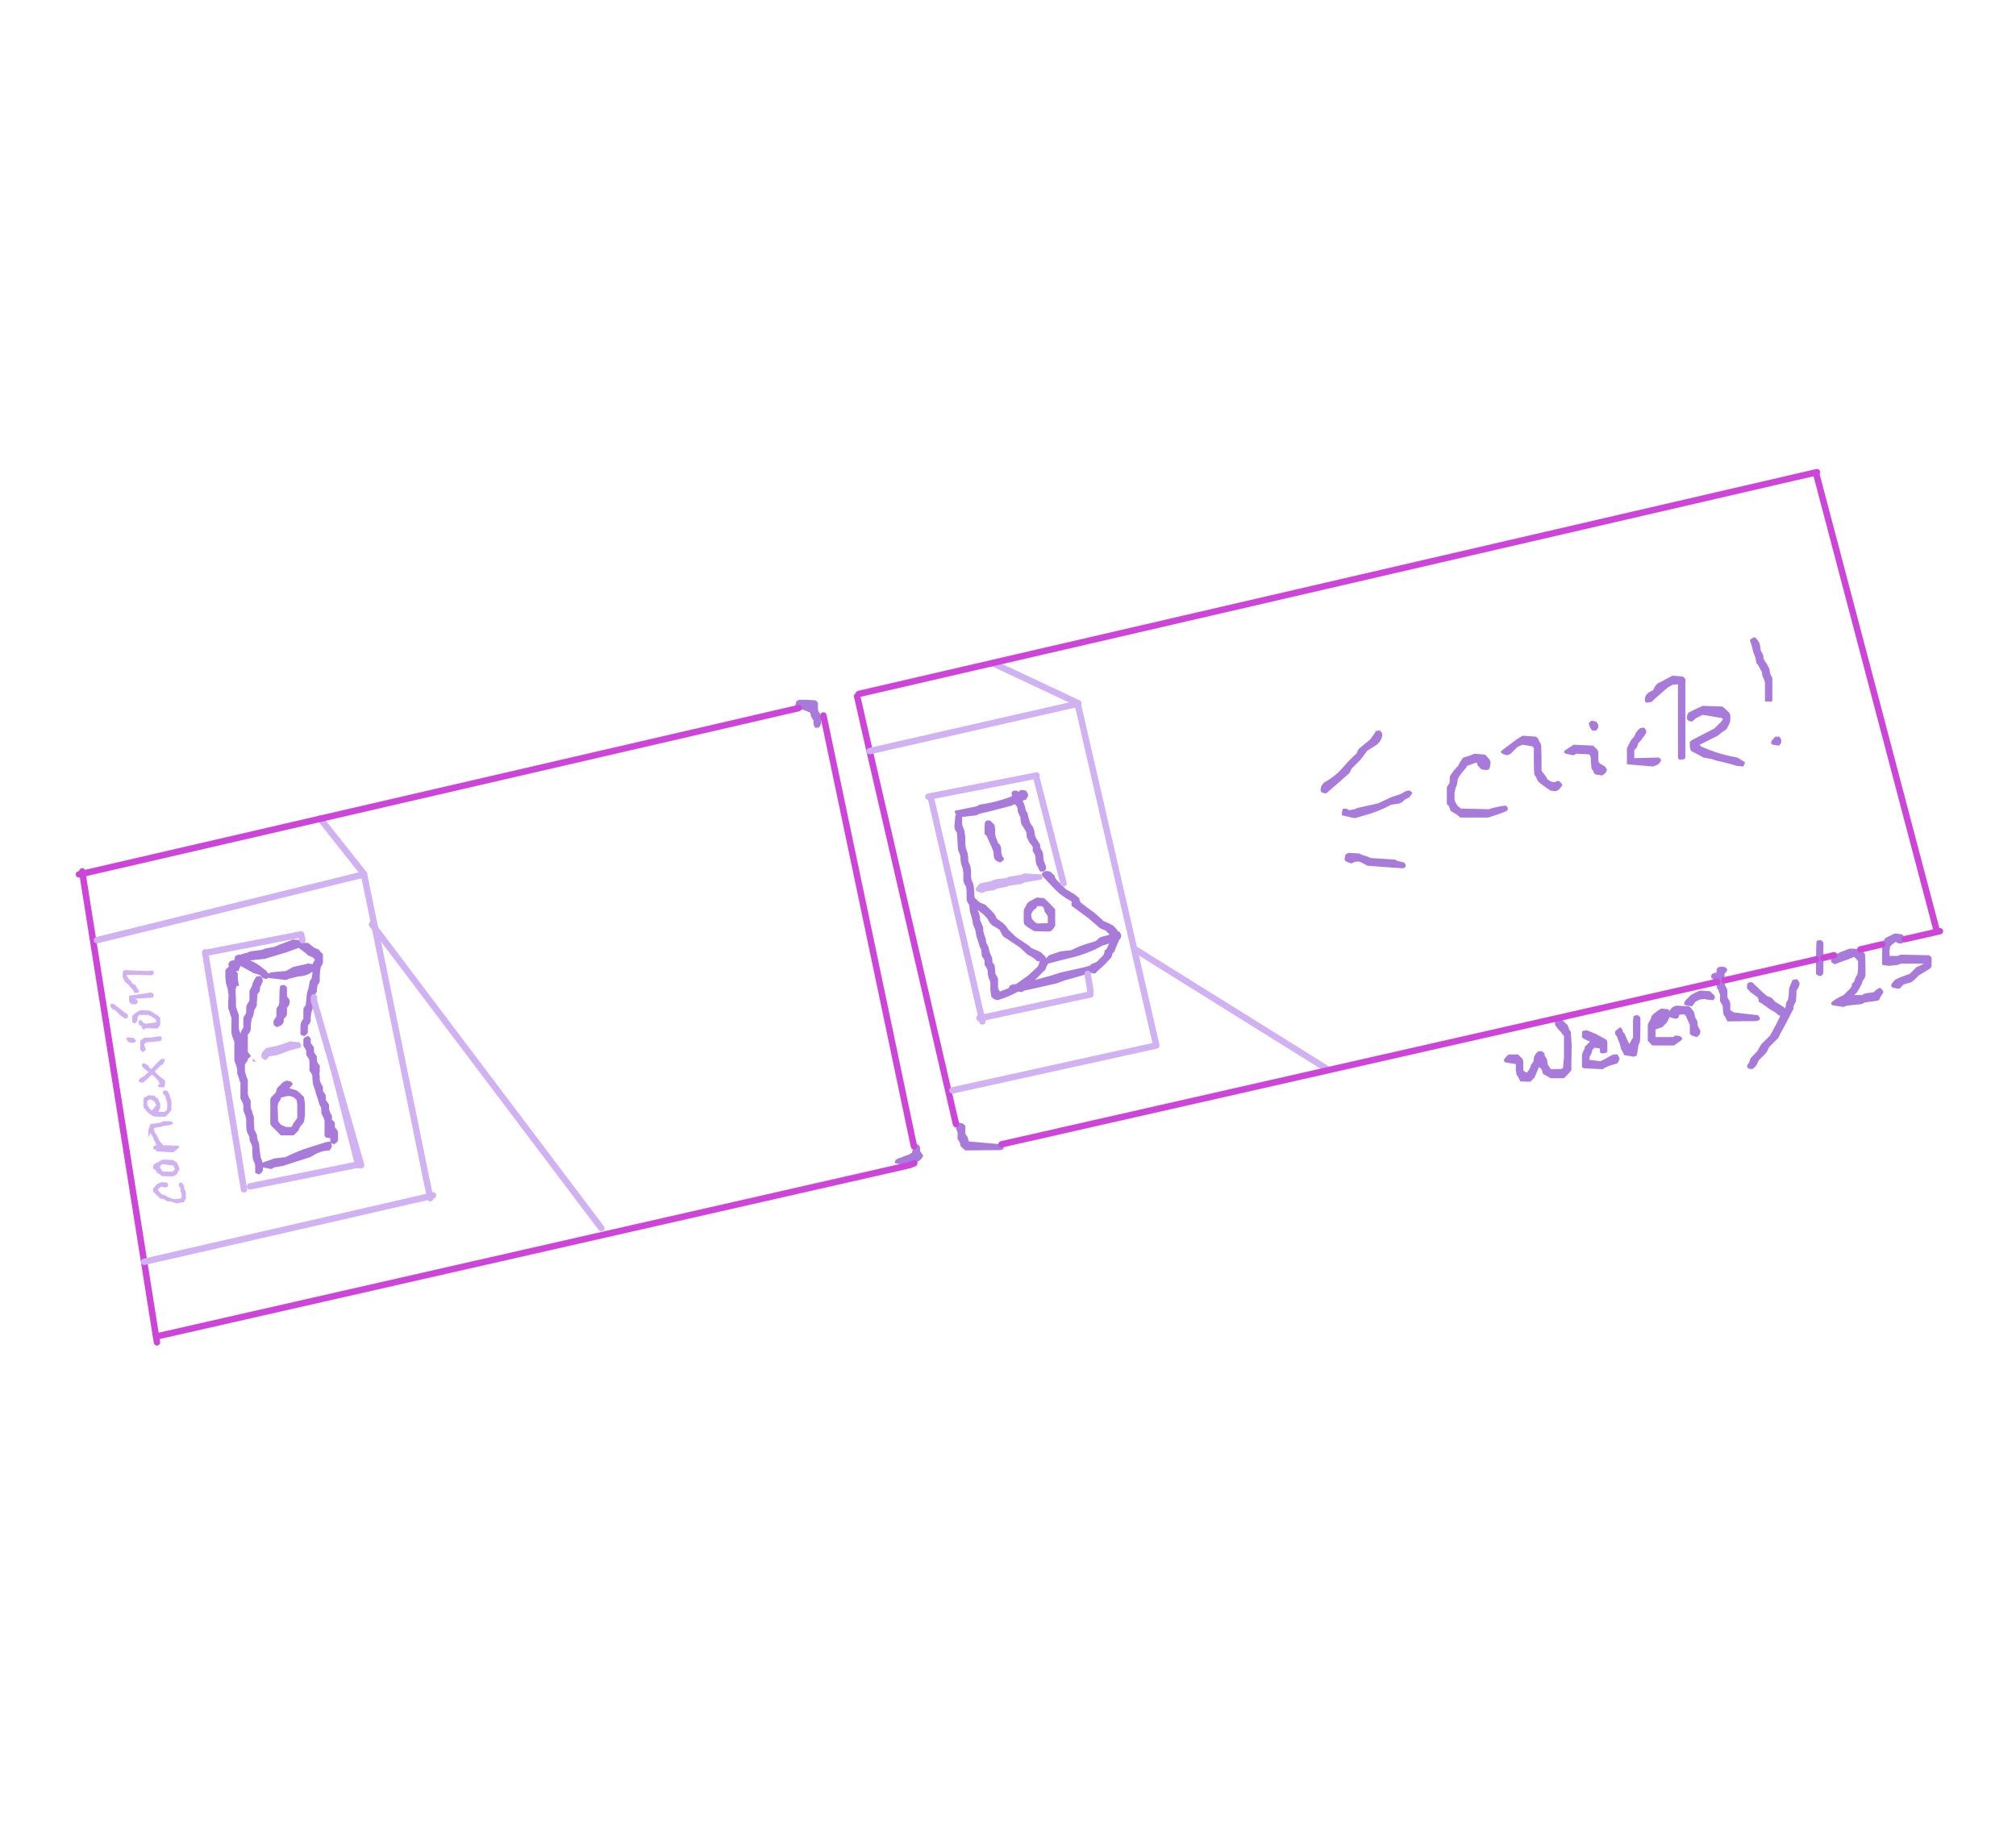 <svg xmlns="http://www.w3.org/2000/svg" xmlns:xlink="http://www.w3.org/1999/xlink" viewBox="40 -68 314 286">
  <defs/>
  <g>
    <path fill="none" stroke="#D0B1F2" stroke-width="1" stroke-linecap="round" stroke-linejoin="round" d="M207.95 41.55 L194.65 35.3"/>
    <path fill="none" stroke="#D0B1F2" stroke-width="1" stroke-linecap="round" stroke-linejoin="round" d="M246.75 98.55 L216.75 79.85 M96.7 68.15 L89.85 59.5 M133.65 123.3 L97.95 76"/>
    <path stroke="none" fill="#A87BDA" d="M333.15 79.1 L333.15 78.8 333.4 78.5 333.7 78.1 334.4 77.75 334.8 77.55 335.1 77.4 336.3 77.55 336.55 77.9 336.65 78.25 336.65 78.3 336.55 78.55 336.3 78.95 335.7 78.95 335.25 78.7 334.8 79.05 334.4 79.4 334.35 79.75 334.3 80.1 334.3 80.45 334.3 80.8 334.3 80.9 335.6 80.9 336.05 80.7 340.5 80.8 340.85 81.15 340.85 81.5 340.85 81.85 340.85 82.2 340.85 82.55 340.65 82.85 338.85 83.95 338.5 84.3 338.15 84.65 337.7 85 336.5 85.35 336.1 85.75 335.95 85.95 335.6 86 334.8 85.85 334.55 85.6 334.6 85.3 334.9 84.9 335.25 84.55 336.05 84.2 337.45 83.7 337.8 83.35 338.15 83 338.5 82.65 339.3 82.3 339.65 82.1 336.05 82.1 335.6 82.3 334.2 82.45 333.15 82.3 333.15 81.6 333.15 80.55 333.15 79.5 333.15 79.1 M329.75 79.9 L330.1 80.2 330.45 80.55 330.5 80.9 330.55 82.3 330.55 83.7 330.55 84.05 330.4 84.4 330.1 84.8 330.05 85.1 329.85 85.5 329.5 86.15 329.25 86.55 328.9 86.9 328.8 87 330 87 330.45 86.75 331.85 86.55 332.2 86.2 332.8 85.85 333.2 86.2 333.35 86.55 333.15 86.9 332.9 87.25 332.75 87.6 332.65 87.8 332.3 87.9 330.45 88.15 330 88.4 327.65 88.65 327.15 88.85 325.45 88.6 325.2 88.4 325.25 88.15 Q325.75 87.7 326.35 87.4 L327.15 87 327.5 86.65 327.85 86.3 328.2 85.95 328.4 85.6 328.45 85.25 328.8 84.9 328.9 84.55 329.05 84.2 329.25 83.85 329.35 83.5 329.4 82.8 329.4 82.1 329.4 81.75 329.2 81.45 328.8 81.05 328.35 81.25 325.75 82.2 325.25 81.9 325.2 81.6 325.25 81.3 325.65 80.8 326.7 80.3 328.1 79.75 329.75 79.85 329.75 79.9 M324 81.2 L324 82.65 324 83.35 323.95 83.7 323.65 84.05 323.15 83.95 322.85 83.7 322.85 81.6 322.85 81.45 322.9 79.15 322.95 78.6 Q323 78.5 323.1 78.5 L323.45 78.45 323.65 78.45 324 78.8 324 80.55 324 81.2 M308.6 84.7 L308.6 84.8 308.6 85.15 308.7 85.5 308.85 85.8 309.05 86.2 309.05 86.55 309.05 86.9 309.05 87.25 309.15 87.55 309.4 87.95 309.5 88.3 309.5 88.65 309.5 89 309.5 89.35 310.05 89.7 313.85 90.15 314.1 90.55 314.1 90.85 313.6 91.05 309.05 91.1 308.85 90.7 308.7 90.4 308.45 90.05 308.4 89.7 308.35 89.35 308.35 89 308.3 88.65 308.1 88.3 307.9 87.95 307.9 87.6 307.9 87.25 307.9 86.9 307.75 86.55 307.65 86.2 307.4 85.85 307.45 84.95 307.4 84.8 307.4 84.75 Q306.85 84.7 306.5 84.2 L306.55 83.85 306.75 83.65 307.05 83.55 307.05 83.5 307.35 83.55 307.35 83.4 Q307.3 82.6 308 82.6 L308 82.55 308.7 82.65 309.05 83 308.9 83.35 308.6 83.7 308.6 84.05 308.6 84.45 308.6 84.7 M196 110.25 L196.05 110.25 196.3 110.65 196.3 110.95 Q196.05 111.15 195.8 111.15 L190.35 111.2 189.95 110.85 189.6 110.5 189.55 110.15 189.4 109.8 189.15 109.45 189.15 109.1 189.15 108.75 189.15 108.4 189 108.05 188.8 107.3 188.9 107.1 188.95 107.05 189.25 106.85 189.95 107 190.35 107.35 190.35 107.7 190.35 108.05 190.35 108.4 190.4 108.7 190.7 109.1 190.8 109.45 190.9 109.8 196 110.25 M287.7 45.4 L287.45 44.75 287.6 44.45 287.9 44.25 288.6 44.4 288.9 44.8 288.95 45.1 288.9 45.4 288.6 45.8 288 45.8 287.7 45.4 M285.1 48 L288.15 48.15 288.5 48.5 288.85 48.85 288.95 49.2 288.95 49.55 288.95 50.25 288.95 50.6 289.15 50.9 289.55 51.15 290 51.4 290.25 51.8 290.25 52.1 290 52.45 289.55 52.8 288.55 52.65 288.25 52.45 288.2 52.15 287.9 51.75 287.85 51.4 287.8 50.7 287.75 50 287.65 49.65 287.45 49.5 285.55 49.4 285.1 49.65 283.85 49.4 283.6 49.2 283.65 48.95 284.65 48.3 285.1 48 M293.4 48.6 L293.55 48.25 293.9 47.55 294.1 47.2 294.45 46.85 294.65 46.5 294.8 46.15 295.05 45.8 295.4 45.45 295.85 45.35 296.1 45.35 296.35 45.7 296.45 46.05 296.05 46.7 295.5 47.4 295.15 47.8 295.05 48.15 294.9 48.5 294.55 48.85 294.55 49.2 294.55 49.55 294.55 49.9 294.55 50.1 298.4 50 298.75 50.35 298.6 50.7 298.3 51.05 297.5 51.4 293.4 51.05 293.4 50 293.4 49.3 293.4 48.6 M302.5 37.75 L302.5 42.3 302.5 48.25 302.5 50 302.35 50.25 301.6 50.35 301.35 50.1 301.35 46.25 301.35 40.65 301.35 38.65 301.35 38.6 300.55 38.65 299.75 39.1 297.85 40.75 297.5 41.1 297.2 41.35 296.45 41.45 296.2 41.25 296.2 40.9 296.25 40.55 296.45 40.2 296.8 39.85 297.5 39.5 297.65 39.15 297.85 38.8 298.2 38.45 298.9 38.1 300.2 37.4 300.55 37.25 302.15 37.4 302.5 37.75 M302.8 43.35 L303 43 303.8 42.6 304.85 42.1 305.2 41.95 308.25 42.05 308.7 42.4 309.05 42.75 309.4 43.1 309.5 43.45 309.5 43.8 309.5 44.15 309.45 44.5 309.3 44.85 309.1 45.2 308.95 45.55 308.45 45.9 307.9 46.3 307.55 46.6 306.75 47 305.45 47.65 304.75 48 304.9 48.25 Q307.65 49.5 310.6 50 L311.25 50.4 311.75 50.7 311.75 51 311.5 51.4 310.5 51.3 Q308.9 50.8 307.2 50.45 L306.7 50.25 305.3 50 304.7 49.65 303.35 48.95 303.25 48.6 303.2 48.25 303.2 47.9 303.2 47.55 303.5 47.3 306.3 45.85 307.05 45.45 307.4 45.1 307.75 44.75 308.1 44.4 308.35 44.05 308.2 43.85 305.2 43.35 304.4 43.75 Q304.15 43.85 303.95 44.05 L303.55 44.4 303.05 44.3 302.75 44.05 302.75 43.7 302.8 43.35 M314.15 32.7 L314.2 33.05 314.25 33.35 314.5 33.8 314.65 34.1 314.65 34.45 314.75 34.75 315 35.15 315.25 35.5 315.4 35.85 315.6 36.2 315.65 36.55 315.7 36.9 315.85 37.25 316.05 37.6 316.05 39 316.05 40.4 316.05 41.1 315.95 41.3 314.9 41.25 314.9 40.2 314.9 39.15 314.9 38.45 314.85 38.1 314.7 37.7 314.55 37.4 314.45 37 314.45 36.7 314.2 36.3 314.05 36 313.85 35.65 313.55 35.25 313.5 34.95 313.45 34.6 313.35 34.25 313.05 33.5 313 33.2 312.8 32.45 312.55 31.75 312.75 31.5 313.15 31.3 313.4 31.3 313.7 31.65 313.95 32 314.1 32.35 314.15 32.7 M315.85 47.8 L315.9 47.45 316.2 47.1 316.4 46.85 316.55 46.75 316.9 46.75 317.1 46.75 317.4 47.1 317.45 47.45 317.4 47.75 317.1 48.15 316.1 48 315.85 47.8 M251.45 48.95 L251.7 48.6 253.4 47.2 254.15 46.15 254.25 45.9 254.4 45.85 254.7 45.8 254.95 45.8 255.25 46.2 255.3 46.5 Q255.2 47.35 254.45 48 L252.95 48.95 251.9 50.35 250.85 51.4 250.5 51.75 250.35 52.1 250.15 52.45 248.1 54.25 246.55 55.6 246 55.5 245.7 55.25 245.7 54.9 245.75 54.6 245.95 54.2 246.3 53.85 Q248.05 52.9 249.3 51.4 250.25 50.3 251.35 49.3 L251.45 48.95 M273.85 48.95 L276.25 47.15 277.15 46.6 279.25 46.75 279.6 47.1 279.7 47.4 279.95 47.8 280.05 48.15 280.1 49.9 280.1 51.65 280.1 52 280.3 52.35 280.55 52.65 280.85 53.05 281 53.4 281.6 53.75 282.05 53.85 282.75 53.6 283.2 54 283.35 54.3 283.1 54.65 282.75 55.05 282.3 55.25 281.5 55.15 280.9 54.75 279.95 54.05 279.6 53.75 279.4 53.4 279.25 53.05 279 52.7 278.95 52.35 278.9 50.6 278.9 48.85 278.9 48.5 278.65 48.25 277.15 48 276.35 48.35 276 48.7 275.65 49.05 275.3 49.4 274.8 49.65 274.05 49.45 273.75 49.2 273.85 48.95 M274.8 58.2 L274.65 58.35 273.45 58.8 271.8 59.35 267.45 59.35 267.1 59.05 Q266.8 58.8 266.5 58.65 L265.95 58.3 265.8 57.95 265.7 57.6 265.35 57.25 265.35 56.9 265.35 56.2 265.35 55.15 265.35 54.8 265.4 54.5 265.7 54.1 265.8 53.75 265.8 53.4 265.8 53.05 265.95 52.7 266.45 52 267.1 51.3 267.3 50.9 267.5 50.6 267.7 50.25 267.9 50 268.3 49.9 269.2 49.6 269.65 49.4 271.3 49.55 271.65 49.9 271.95 50.25 272.15 50.6 272.15 50.95 272.1 51.3 272 51.65 271.9 51.85 271.55 51.95 270.75 51.85 270.4 51.5 270.1 51.15 270.05 50.8 269.7 50.85 269.2 51.05 268.5 51.3 268.35 51.6 267.7 52.35 267.2 53.05 267.05 53.4 267 53.75 266.95 54.1 266.85 54.45 266.7 54.8 266.55 55.5 266.55 56.55 266.65 56.9 266.85 57.25 267.05 57.55 267.55 57.95 271.9 58.05 272.5 57.85 273.9 57.55 274.6 57.5 274.85 57.85 274.8 58.2 M259.6 55.15 L260 55.5 259.8 55.8 259.5 56.2 258.8 56.55 258.45 56.9 258 57.15 256.7 57.35 Q254.65 58.45 252.4 59.05 L251 59.45 249 59 249 58.65 249.05 58.3 249.2 57.95 249.8 58 250.15 58.2 251 58.05 251.45 57.85 254.6 57.15 256.75 56.15 258 55.75 259.05 55.2 259.4 55.15 259.6 55.15 M250.05 64.85 L251.7 64.95 252.25 65.2 253.05 65.45 253.45 65.65 257.3 65.9 257.65 66.1 258.7 66.35 258.95 66.75 258.9 67.05 Q258.7 67.25 258.45 67.25 L256.95 67.15 252.95 66.85 252.35 66.5 251.8 66.25 251.55 66.2 251 66.25 250.5 66.5 249.75 66.25 249.45 66 249.45 65.65 249.5 65.3 249.6 65.1 249.7 65 250 64.9 250.05 64.85 M283.45 91 L283.75 91.3 284.15 91.65 284.3 92 284.4 92.35 284.65 92.7 284.8 94.85 284.75 97.65 284.75 98.7 284.5 99 284.15 99.4 283.8 99.75 283.6 99.95 281.5 99.95 280.9 99.6 280.3 99.25 280.25 98.95 280.1 98.55 279.7 98.2 279.6 98.45 279.45 98.8 279.3 99.15 279 99.85 278.65 100.2 278.45 100.45 278.1 100.5 276.8 100.45 276.6 100.05 276.45 99.75 276.2 99.4 276.15 99.05 276.1 98.7 276.1 98.35 276.1 97.75 274.5 97.5 274.25 97.3 274.3 96.95 274.6 96.6 274.95 96.25 276.45 96.25 276.8 96.6 277.15 96.95 277.25 97.3 277.25 97.65 277.25 98 277.25 98.7 277.55 99 277.85 99.05 277.95 98.9 278.2 98.55 278.4 98.2 278.45 97.85 278.75 97.5 278.9 97.15 278.9 96.8 279 96.5 279.25 96.1 279.6 95.75 280.2 95.75 280.55 96.1 280.6 96.45 280.85 96.85 281 97.15 281 97.5 281.1 97.85 281.35 98.25 281.6 98.55 283.2 98.5 283.45 98.35 283.6 96.6 283.6 94.5 283.6 93.4 283.1 92.75 282.45 92 282.2 91.65 282.2 91.3 282.2 91 282.3 90.75 282.4 90.65 282.75 90.6 283 90.6 283.45 91 M292.35 92 L292.7 92.35 292.75 92.7 293.05 93.05 293.2 93.4 293.5 94.1 293.75 94.6 293.95 94.35 294.1 94 294.35 93.65 294.35 92.25 294.35 90.85 294.45 90.25 294.6 90.2 294.9 90.15 295.15 90.15 295.5 90.5 295.5 92.25 295.45 94 295.4 94.35 Q295.2 94.7 295.15 95.1 L295 96.1 294.9 96.45 294.45 96.6 292.95 96.35 292.85 96.05 292.6 95.6 292.45 95.3 292.3 94.6 292 93.9 291.9 93.55 291.6 93.15 291.55 92.85 291.6 92.6 292.35 92 M287.2 92.5 L288.55 93.05 289.75 93.7 290.25 94 290.35 94.35 290.35 94.7 290.35 95.05 290.35 95.4 290.35 95.75 290.2 96 289.45 96.1 289.2 95.9 289.2 95.55 289.15 95.3 288.35 95.2 288 95.55 287.95 95.85 287.8 96.25 287.6 96.6 287.55 96.95 287.6 97.1 289.3 97.3 290 96.95 290.7 96.55 291.3 96.25 291.9 96.25 292.15 96.6 292.25 96.95 292.15 97.25 291.9 97.65 290.7 98 289.9 98.35 289.65 98.55 286.65 98.4 286.4 98.2 286.4 97.85 286.4 97.5 286.4 97.15 286.4 96.8 286.4 96.45 286.45 96.15 286.6 95.75 286.8 95.4 286.85 95.05 287.2 94.7 287.55 94.35 287.65 94.25 286.65 93.8 286.4 93.55 286.4 93.2 286.4 92.85 286.5 92.6 286.65 92.55 286.95 92.5 287.2 92.5 M302.35 88.1 L302.65 87.7 303.35 87 304 86.65 304.4 86.45 304.7 86.35 304.75 86.3 306.35 86.4 306.7 86.75 307.05 87.1 307.1 87.45 306.85 87.8 305.8 87.7 305.55 87.6 304.75 87.7 304.05 88.05 303.85 88.35 303.55 88.75 302.55 88.6 302.3 88.4 302.35 88.1 M303.45 89.1 L303.75 89.5 303.9 89.8 303.95 90.15 304.05 90.5 304.25 90.85 304.4 91.2 304.4 91.55 304.45 91.85 304.7 92.3 304.85 92.6 304.8 92.95 304.65 93.25 304.25 93.55 303.5 93.3 303.2 93.05 303.2 92.7 303.2 92.35 303.2 92 303.2 91.65 303.05 91.35 302.9 90.95 302.6 90.3 302.4 90.05 302.3 90 301.6 90.05 301.45 90.4 301.35 90.6 301 90.7 300.2 90.5 300.05 90.4 299.95 90.65 299.6 91.3 299.25 91.65 298.9 92 297.85 92.35 297.85 92.7 297.85 93.05 297.85 93.4 297.85 93.55 300.55 93.55 301 93.3 301.7 93.4 302.05 93.75 301.85 94.05 300.75 94.85 297.35 94.85 297 94.5 296.65 94.1 296.65 93.75 296.65 92.7 296.65 92 296.65 91.65 296.75 91.35 297 90.95 297.15 90.6 297.25 90.25 297.6 89.9 298.25 89.4 298.65 89.15 298.65 89.1 299.8 89.2 300.05 89.5 300.2 89.2 300.55 88.85 300.95 88.7 301 88.65 303.1 88.75 303.45 89.1 M318.65 85.95 L318.8 85.6 318.95 85.25 319.1 84.9 319.2 84.65 319.35 84.6 319.7 84.55 319.95 84.55 320.2 84.95 320.3 85.25 320.2 85.6 320.05 85.95 319.8 86.3 319.8 87 319.75 87.7 319.7 88.05 319.5 88.4 319.35 88.75 319.35 89.1 318.25 91.25 317.15 93.3 317 93.65 316.3 94.35 315.6 95.05 315.4 95.4 315.25 95.75 315 96.1 314.65 96.45 313.95 97.15 313.75 97.55 313.6 97.85 313.35 98.2 312.9 98.55 312.35 98.45 312.1 98.2 312.15 97.9 312.45 97.5 312.55 97.15 312.7 96.8 313.7 95.75 314.3 94.7 315 94 315.7 93.3 316.65 91.55 317.3 90.2 317 90.15 316.65 89.8 316.15 89.5 315.5 89.1 315.1 88.8 314.55 88.4 313.95 88.05 313.9 87.7 313.75 87.35 312.65 86.55 312.1 85.95 312.1 85.6 312.15 85.25 312.35 85.05 312.7 85 312.9 85 313.65 85.7 314.4 86.45 315.15 87.1 315.95 87.45 316.5 88.05 317.8 88.85 318 89.1 318 89.05 318.15 88.75 318.15 88.4 318.25 88.1 318.5 87.7 318.6 87 318.65 86.3 318.65 85.95 M164.4 42.3 L163.9 42.15 163.9 41.8 163.95 41.5 164.05 41.25 164.15 41.15 164.5 41 165.65 41 166.35 41.05 167.05 41.1 167.4 41.45 167.4 41.8 167.4 42.15 167.4 42.5 167.5 42.85 167.75 43.2 167.85 43.6 167.9 43.9 167.9 44.25 167.9 44.65 167.8 44.95 167.55 45.35 166.95 45.35 166.75 44.95 166.7 44.65 166.7 44.25 166.5 43.9 166.3 43.55 166.25 43.2 166.2 43 164.4 42.3 M209.4 83.7 L206.8 84.45 Q205.7 84.7 204.7 85.15 L200.95 86 199.55 86.3 199.1 86.55 198.6 86.45 Q197.05 87.3 195.35 87.8 L194.75 87.6 194.4 87.25 194.25 86.2 194.25 85.15 194.2 84.8 194 84.4 193.85 83.7 193.85 83.35 193.8 83.05 193.6 82.65 193.35 82.3 193.35 81.95 193.35 81.6 193.15 81.25 192.9 80.9 192.9 80.55 192.85 80.2 192.8 79.85 192.6 79.5 192.4 78.8 192.3 78.45 192.15 78.1 192 77.4 191.95 77.05 191.85 76.7 191.55 76 191.5 75.65 191.45 75.3 191.25 74.6 191.15 74.25 191.05 73.9 191 73.2 190.9 72.85 Q190.5 72.4 190.55 71.8 L190.55 70.75 190.45 70.05 Q190.05 69.6 190.05 69 L190.05 67.95 189.95 67.3 189.7 66.55 189.6 65.9 189.6 65.55 189.55 65.2 189.4 64.85 189.25 64.5 189.15 63.45 189.1 62.4 189.05 61.7 Q188.65 61.25 188.65 60.65 L188.75 59.6 188.8 59 188.95 58.9 188.75 58.6 188.7 58.3 192.1 57.6 192.55 57.35 Q194.95 57 197.2 56.2 L197.65 56 197.55 55.5 197.7 55.25 197.8 55.2 198.15 55.15 198.4 55.15 198.65 55.35 198.8 55.2 Q198.9 55.05 199.1 55.05 L199.8 55.15 200.05 55.55 200.15 55.85 200.05 56.15 199.8 56.55 199.3 56.7 199.35 56.9 199.65 57.6 199.7 57.95 199.8 58.3 200.05 58.65 200.1 59 200.2 59.35 200.4 60.05 200.55 60.35 200.85 60.75 201 61.1 201.1 61.45 201.2 62.15 201.35 62.5 201.55 62.85 202 63.55 202 63.9 202.1 64.2 202.35 64.6 202.45 64.95 202.5 65.3 202.5 65.65 202.55 66 202.7 66.4 202.95 67.05 202.9 67.4 202.6 67.75 202 67.75 201.8 67.4 201.65 67.05 201.45 66.7 201.35 66.35 201.3 66 201.3 65.65 201.25 65.35 201.1 64.95 200.85 64.6 200.85 64.25 200.85 63.9 200.6 63.55 200.3 63.2 200.15 62.85 199.95 62.5 199.9 62.15 199.9 61.8 199.75 61.45 199.55 61.1 199.1 60.4 199 60.05 198.95 59.7 198.95 59.35 198.8 59.05 198.6 58.6 198.5 58.3 198.5 57.95 198.35 57.6 198.05 57.25 197.55 57.5 193.9 58.45 192.55 58.75 192.1 59 189.85 59.25 189.85 59.6 189.85 59.95 189.85 60.3 189.9 60.6 190.05 61 190.2 61.35 190.35 62.4 190.35 63.45 190.45 64.15 190.7 64.85 190.8 65.55 190.8 65.9 190.85 66.25 191 66.6 191.15 66.95 191.25 67.65 191.25 68.3 191.25 68.65 191.3 69 191.45 69.35 191.6 69.7 191.7 70.4 191.75 71.1 191.75 71.45 191.8 71.8 191.85 71.9 192.3 72.3 192.65 72.6 193.5 72.95 193.85 73.3 194.2 73.65 194.55 74 194.9 74.4 195.1 74.75 195.25 75.1 196.25 75.8 196.6 76.15 197.1 76.85 198.3 78 200.25 79.3 200.6 79.65 201.4 80 202.15 80.35 202.5 80.7 202.85 81.05 202.9 81.25 203 81.25 203.05 81.15 203.4 80.8 205.15 80.2 206.9 80 Q208.1 79.35 209.35 79 L210.65 78.6 211.1 78.2 211.35 78 211.7 77.9 212.65 77.65 212.8 77.55 212.55 77.3 212.2 76.95 211.35 76.6 209.5 75 206.9 73.1 206.9 72.75 206.9 72.4 Q205.3 71.6 204.1 70.3 L202.4 68.5 202.25 68.2 202.4 67.9 202.8 67.7 202.85 67.65 203.55 67.75 203.9 68.05 204.25 68.4 204.35 68.75 204.6 69.1 204.95 69.45 205.3 69.8 206 70.5 207.35 71.3 208.1 71.9 208.15 72.25 208.35 72.6 209.25 73.3 210.35 74.1 211.5 75.1 211.85 75.45 212.65 75.8 213.35 76.15 213.7 76.5 214 76.85 214.1 77.1 214.3 77.05 214.55 77.45 214.65 77.75 214.55 78.1 214.3 78.45 214 79.15 213.7 79.85 213.6 80.2 213.25 80.55 213.2 80.9 213 81.25 211.95 82.35 210.8 83.4 210.65 83.6 210.35 83.65 209.9 83.5 209.4 83.7 M194.55 60.15 L194.9 60.5 194.95 60.85 195 61.2 195 61.55 195 61.9 195.05 62.25 195.2 62.65 195.45 63.3 195.8 63.65 195.9 64.05 195.95 64.35 195.95 64.75 196 65.05 196.15 65.45 196.4 65.8 196.25 66.05 195.8 66.35 195.25 66.15 194.9 65.8 194.8 65.4 194.75 65.1 194.75 64.75 194.5 64.05 194 62.95 193.7 62.25 193.35 61.9 193.35 61.55 193.35 60.85 193.4 60.15 193.5 59.95 193.6 59.85 193.95 59.8 194.2 59.8 194.55 60.15 M192.3 73.9 L192.5 74.3 192.65 74.95 192.65 75.3 192.8 75.65 193.1 76.4 193.15 76.7 193.15 77.05 193.35 77.75 193.5 78.1 193.55 78.45 193.6 78.8 193.8 79.2 193.95 79.5 194.05 79.85 194.1 80.2 194.4 80.95 194.55 81.25 194.55 81.6 194.6 81.95 194.9 82.3 194.95 82.7 195 83 195 83.35 195.05 83.7 195.25 84.05 195.45 84.45 195.45 84.8 195.45 85.15 195.45 85.5 195.45 85.85 195.55 86.15 195.75 86.45 197.15 85.9 197.15 85.75 197.35 85.5 Q197.5 85.4 197.7 85.35 L198.25 85.3 200.2 83.9 201.65 82.55 201.8 82.2 201.9 81.85 202 81.75 201.55 81.75 201.2 81.4 200.7 81.05 200.05 80.7 198.8 79.55 196.85 78.25 196.3 77.9 196.05 77.55 195.85 77.15 195.7 76.85 195.2 76.5 194.55 76.15 194.2 75.8 193.8 75.1 193.2 74.45 192.3 73.75 192.3 73.9 M199.75 73.2 L199.9 72.85 200.1 72.6 Q200.4 72.35 200.75 72.2 L201.4 71.85 201.45 71.8 202.6 71.9 203.05 72.3 203.75 73 204.35 73.65 204.35 74 204.35 74.75 204.35 75.45 204.35 76.15 204.2 76.45 203.9 76.85 203.65 77.05 203.3 77.1 201.1 77.05 200.5 76.7 199.95 76.35 199.55 76 199.45 75.65 199.45 75.3 199.45 74.6 199.45 73.9 199.5 73.6 199.75 73.2 M201.35 73.5 L200.95 73.8 200.7 74.2 200.6 74.5 200.65 74.85 200.75 75.15 201.1 75.55 201.45 75.8 201.55 75.85 203.2 75.8 203.2 75.45 203.2 75.1 203.2 74.75 203 74.4 202.7 74 202.65 73.7 202.5 73.3 202.2 73.15 201.55 73.15 201.55 73.2 201.35 73.5 M212.65 79 L211.7 79.3 Q209.55 80.5 207.15 81.1 L205.15 81.6 203.25 82.1 203.1 82.35 202.95 82.65 202.85 83 201.2 84.65 203.75 83.95 205.15 83.5 208.95 82.65 209.8 82.4 209.95 82.2 210.8 81.85 211.15 81.5 211.85 80.8 212 80.45 212.05 80.1 212.4 79.75 212.55 79.4 212.75 79 212.65 79 M182.35 110.55 L182.5 110.4 Q182.65 110.25 182.95 110.25 L183.3 110.6 183.3 110.95 183.3 111.3 183.55 111.65 183.8 112 Q183.45 112.85 182.5 113.15 L182.4 113.2 181.65 113.5 181.35 113.65 181.2 113.6 179.35 113.15 179.4 112.85 179.6 112.6 179.9 112.45 181.55 111.85 182.05 111.55 182.2 110.85 182.35 110.55 M87.1 78.45 L87.15 78.45 87.4 78.85 88.05 78.9 88.45 79.25 88.9 79.6 89.7 79.95 89.95 80.3 90.3 80.65 90.3 81 90.3 81.35 90.3 81.7 90.3 81.8 90.3 81.95 90.2 82.25 89.95 82.65 89.85 83.35 89.8 84.05 89.8 84.75 89.75 85.05 89.45 85.45 89.4 85.8 89.35 86.15 89.35 86.5 89.1 86.85 88.9 87.2 88.9 87.35 88.9 87.9 88.85 88.6 88.75 88.95 88.5 89.7 88.4 90.35 88.4 91.05 88.25 91.4 87.95 91.75 87.95 92.1 87.95 92.45 87.95 92.8 87.8 93.1 87.35 93.4 86.8 93.15 86.8 92.8 86.8 92.45 86.8 92.1 86.8 91.75 86.85 91.45 87 91.05 87.25 90.7 87.25 90.35 87.25 90 87.25 89.65 87.25 89.3 87.3 89 87.6 88.6 87.7 87.9 87.75 87.2 87.85 86.5 88 86.15 88.15 85.45 88.2 85.1 88.25 84.8 88.55 84.4 88.65 83.7 88.65 83.35 Q87.8 84.05 86.45 84.1 L85.05 84.45 84.55 84.65 81.9 84.35 81.75 84.3 81.55 84.5 81 84.4 80.7 84.15 80.65 84 80.45 83.85 79.55 83.6 77.45 82.45 77.15 83.25 77.1 83.25 76.8 83.25 76.8 83.3 77.05 83.65 Q76.95 84.5 77.25 85.55 L76.85 85.6 Q76.65 86.1 76.7 86.65 L76.75 87.7 76.75 88.75 76.85 89.1 76.95 89.45 77.1 89.8 77.2 90.15 77.2 90.5 77.2 91.2 77.2 91.9 77.2 92.25 77.3 92.6 77.45 92.95 77.5 93 77.5 92.85 77.65 92.45 77.9 92.1 77.9 91.75 77.9 91.4 77.9 91.05 77.9 90.7 77.95 90.4 78.25 90 78.35 89.65 78.35 89.3 78.35 88.95 78.4 88.65 78.6 88.25 78.85 87.9 78.85 87.55 78.85 87.2 78.85 86.85 78.85 86.5 78.9 86.2 79.15 85.8 79.3 85.45 79.35 85.15 79.7 84.45 79.9 84.15 80 84.1 80.35 84.05 80.6 84.05 80.85 84.45 80.95 84.75 80.85 85.05 80.65 85.5 80.5 85.8 80.5 86.15 80.4 86.5 80.1 86.85 80.05 87.55 80 88.25 80 88.6 79.85 88.95 79.6 89.35 79.55 89.65 79.5 90 79.4 90.35 79.2 90.7 79.1 91.4 79.05 92.1 79.05 92.45 78.9 92.8 78.6 93.15 78.6 94.55 78.6 95.85 79.05 96.45 79.1 96.5 78.6 96.95 78.6 97.05 78.55 97.25 78.25 97.65 78.15 97.8 78.15 97.85 78.15 98.2 78.15 98.55 78.15 98.9 78.25 99.25 78.35 99.6 78.5 99.95 78.6 100.3 78.6 100.65 78.6 101.35 78.6 102.05 78.6 102.4 78.7 102.75 78.85 103.1 79.05 103.45 79.05 103.8 79.05 104.15 79.05 104.55 79.2 104.9 79.3 105.25 79.4 105.6 79.55 105.95 79.55 106.3 79.55 107 79.6 107.7 79.65 108.05 79.85 108.4 80 108.75 80.05 109.1 80.1 109.45 80.35 110.15 80.45 111.2 80.6 112.25 80.75 112.6 80.9 113.15 80.95 113.1 81.3 112.95 82.2 112.65 82.7 112.45 84.45 112.25 Q85.85 111.55 87.35 111 L90.65 109.95 91.35 109.8 91.45 109.9 91.45 109.65 91.45 109.3 90.8 109.2 90.55 108.95 90.55 107.9 90.55 106.85 90.55 106.5 90.4 106.15 90.25 105.8 90.05 105.45 90.05 105.1 90.05 104.75 89.95 104.4 89.75 104.05 89.55 103.35 89.45 103 89.3 102.65 89.1 101.95 89 101.6 88.75 100.9 88.65 99.85 88.65 99.5 88.5 99.2 88.2 98.8 88.2 98.1 88.2 97.75 88.2 97.4 88.15 97.05 87.95 96.7 87.7 96.35 87.7 96 87.7 95.65 87.5 95.3 87.25 94.9 87.25 94.55 87.25 94.2 87.25 93.85 87.45 93.6 87.85 93.4 88.05 93.4 88.4 93.75 88.4 94.1 88.4 94.45 88.65 94.8 88.9 95.15 88.9 95.5 88.9 95.85 89.1 96.2 89.35 96.55 89.35 96.9 89.35 97.05 89.35 97.25 89.5 97.6 89.8 97.95 89.8 98.3 89.8 98.65 89.8 99 89.75 99.15 89.8 99.85 89.8 100.2 89.9 100.55 90.05 100.9 90.3 101.25 90.3 101.6 90.3 101.95 90.55 102.3 90.75 102.65 90.75 103 90.75 103.35 91 103.7 91.25 104.05 91.25 104.4 91.25 104.75 91.35 105.1 91.5 105.45 91.7 105.8 91.7 106.5 91.8 106.5 92.15 106.85 92.15 107.2 92.15 107.55 92.4 107.9 92.65 108.25 92.65 108.6 92.65 108.95 92.65 109.3 92.65 109.65 92.45 109.95 92.05 110.25 91.55 110.05 91.6 110.15 91.7 110.5 91.6 110.8 91.35 111.2 Q89.8 111.25 88.6 112.1 L88.3 112.25 85.5 113.15 84.1 113.6 82.7 113.85 82.25 114.1 81 113.85 80.95 113.85 80.95 114 80.95 114.35 80.75 114.65 80.35 114.95 79.75 114.7 79.75 114.35 79.75 114 79.75 113.65 79.7 113.3 79.55 112.95 79.4 112.6 79.35 112.25 79.3 111.55 79.3 111.2 79.3 110.85 79.25 110.5 79.1 110.1 78.95 109.8 78.85 109.45 78.85 109.1 78.65 108.7 78.5 108.4 78.4 108.05 78.35 107.35 78.35 106.65 78.35 106.3 78.25 105.95 78.15 105.6 78 105.25 77.9 104.9 77.9 104.55 77.9 104.15 77.8 103.8 77.65 103.5 77.45 103.1 77.45 102.4 77.45 101.7 77.45 101 77.45 100.65 77.3 100.3 77.2 99.95 77.1 99.6 76.95 99.25 76.95 98.9 76.95 98.55 76.85 98.2 76.75 97.85 76.6 97.5 76.5 97.15 76.5 96.45 76.5 95.4 76.5 94.35 76.4 94 76.25 93.65 76.15 93.3 76.05 92.95 76.05 92.25 76.05 91.55 76.05 90.85 76.05 90.5 75.9 90.15 75.8 89.8 75.7 89.45 75.55 89.1 75.55 88.05 75.6 87 75.45 85.95 75.2 85.2 75.1 84.2 75.1 83.15 75.3 82.85 75.55 82.7 75.65 82.45 75.55 82.3 75.65 82 75.8 81.75 76.15 81.6 76.5 81.6 76.5 81.5 76.65 80.9 76.75 80.85 77.05 80.75 77.1 80.65 77.4 80.75 77.55 80.65 78.5 80.4 78.95 80.2 80.85 79.95 81.3 79.75 82.7 79.5 83.15 79.3 85.5 78.4 85.5 78.35 87.1 78.45 M86.5 79.65 L84.6 80.35 81.75 81.2 81.3 81.35 78.95 81.6 Q79.7 81.9 80.4 82.4 L81.45 83.2 81.85 83.7 81.9 83.6 82.25 83.45 84.55 83.25 85.25 82.85 85.6 82.65 85.95 82.55 87.8 82.15 87.85 82.05 88.7 82.2 88.75 82 89 81.6 89.05 81.55 89.05 81.5 88.75 81.15 87.95 80.8 87.6 80.45 86.5 79.65 M84.7 85.8 L84.7 87.2 85 87.6 85.15 87.9 85.1 88.25 85 88.6 84.7 88.95 84.7 89 84.7 89.3 84.7 89.65 84.7 90 84.55 90.35 84.2 90.7 84.2 91.05 84.1 91.4 83.75 91.75 83.15 92 82.65 91.7 82.6 91.4 82.6 91.05 82.75 90.75 83.05 90.35 83.05 90 83.05 89.65 83.05 89.3 83.1 89 83.4 88.6 83.5 88.25 83.5 87.9 83.5 87.8 83.55 86.15 83.65 85.6 83.75 85.5 84.1 85.45 84.35 85.45 84.7 85.8 M86.3 104.05 L86.2 103.35 Q85.45 102.4 84.1 102.9 L83.75 103 83.7 103.3 83.4 103.7 Q83.2 104.2 83.25 104.75 L83.3 105.8 83.3 106.5 83.45 106.85 83.75 107.2 84.55 107.55 85.4 107.55 85.75 106.9 86.3 106.15 86.3 105.1 86.3 104.05 M87.5 104.65 L87.5 105.7 87.35 106.75 87.1 107.1 86.8 107.45 86.6 107.8 86.45 108.15 86.15 108.45 85.75 108.85 83.75 108.85 83.4 108.5 82.7 107.8 82.35 107.45 82.1 107.1 82.1 106.05 82.1 105.35 82.1 104.3 82.1 103.25 82.25 102.9 82.6 102.55 82.95 102.2 83.05 101.85 83.15 101.5 83.5 101.15 84.1 100.55 84.25 100.5 84.55 100.4 84.55 100.3 85.25 100.45 85.6 100.8 85.45 101.1 85.05 101.5 86.2 101.85 86.65 102.2 87 102.55 87.35 102.9 87.5 103.95 87.5 104.65"/>
    <path stroke="none" fill="#D0B1F2" d="M191.95 70.65 L192.05 70.3 192.3 69.95 192.65 69.6 194.4 69.25 194.9 69 196.75 68.75 197.2 68.55 199.1 68.25 199.55 68.05 202.15 68.2 202.35 68.55 202.35 68.9 202.2 69 199.55 69.45 199.1 69.7 197.2 69.95 196.75 70.15 195.35 70.4 194.9 70.65 193.5 70.85 193 71.1 192.25 70.9 191.95 70.65 M85.05 94.2 L86.65 94.35 86.9 94.75 86.9 95.05 86.75 95.2 85.05 95.65 84.55 95.85 83.15 96.35 81.9 96.55 81.7 96.85 81.3 97.15 80.8 96.8 80.7 96.55 80.75 96.2 80.85 95.9 81.4 95.3 81.75 95.2 83.15 94.9 83.65 94.75 85 94.3 85.05 94.2 M59.4 83.1 L61.45 83.2 62.9 83.25 63.4 83.2 63.65 83.2 63.75 83.15 63.9 83.35 63.95 83.5 63.9 83.7 63.75 83.9 63.65 83.9 62.9 83.9 61.2 83.85 61.1 83.85 59.7 83.85 59.75 84 59.85 84.2 60 84.4 60.15 84.6 60.4 84.75 60.45 84.95 60.6 85.15 60.9 85.35 61.15 85.5 61.2 85.7 61.35 85.9 61.45 86.1 61.65 86.25 61.65 86.45 61.5 86.65 60.95 86.65 60.85 86.45 60.75 86.3 60.65 86.1 60.45 85.9 60.25 85.7 60.1 85.5 59.5 84.95 59.35 84.75 59.3 84.6 59.2 84.4 59.1 84.2 59.1 84 59.1 83.85 59.1 83.65 59.15 83.3 59.4 83.1 M60.25 88.2 L60.1 88 60.1 87.85 60.1 87.45 60.1 87.1 62.9 86.7 63.4 86.6 63.65 86.65 63.75 86.65 63.9 86.85 63.95 87 63.9 87.2 63.75 87.4 63.65 87.4 62.9 87.45 60.7 87.6 61.15 87.6 61.35 87.8 61.45 87.95 61.45 88.15 61.35 88.3 61.15 88.45 60.45 88.4 60.25 88.2 M59.4 89.7 L59.75 89.9 59.9 90.1 59.95 90.25 59.9 90.45 59.75 90.65 59.45 90.65 58.65 90.1 58.1 89.5 57.9 89.35 57.45 89.15 57.4 89.1 57.3 88.95 57.15 88.6 57.25 88.45 57.4 88.35 57.45 88.35 57.75 88.4 58.65 89.1 59.4 89.7 M60.6 90.3 L60.95 89.9 61.5 89.55 61.9 89.35 62.9 89.4 63.25 89.4 63.65 89.6 63.95 89.8 64.15 89.95 64.5 90.15 64.65 90.25 64.75 90.35 64.9 90.5 64.95 90.7 64.95 90.9 64.95 91.1 64.95 91.25 64.95 91.45 64.95 91.65 64.9 91.8 64.85 91.8 64.7 92 64.65 92.1 64.6 92.15 64.4 92.2 63.65 92.2 62.9 92.15 62.7 92.15 62.6 92.25 62.4 92.4 62.15 92.2 62.1 92.1 62.15 91.95 61.85 91.75 61.65 91.55 61.6 91.4 61.6 91.2 61.65 91.05 61.9 90.85 62.1 91.05 62.2 91.2 62.5 91.4 62.7 91.45 62.9 91.45 63.65 91.35 64.35 91.25 64.35 91.1 64.3 90.9 64.15 90.7 63.85 90.5 63.65 90.35 63.2 90.15 63.1 90.1 62.9 90.1 61.7 90.1 61.5 90.3 61.45 90.45 61.4 90.65 61.4 90.85 61.4 91 61.25 91.2 61 91.4 60.75 91.35 60.6 91.2 60.6 91 60.6 90.85 60.6 90.65 60.6 90.45 60.6 90.3 M59.75 93.7 L59.9 93.6 60.75 93.65 60.95 93.85 61.15 94 61.15 94.2 61 94.4 60.65 94.45 60.2 94.4 59.9 94.2 59.65 93.8 59.75 93.7 M65.2 93.75 L65.15 93.95 65 94.15 64.9 94.15 64.65 94.2 63.65 94.3 62.9 94.35 62.55 94.55 62.45 94.7 62.5 94.9 62.65 95.25 62.7 95.45 62.65 95.6 62.2 95.9 62 95.7 61.85 95.5 61.85 94.95 61.85 94.75 61.85 94.6 61.85 94.2 61.9 94.05 62.45 93.65 62.9 93.65 63.65 93.6 64.65 93.45 64.9 93.45 65 93.4 65.15 93.6 65.2 93.75 M63.2 98.2 L63.35 98.4 63.6 98.55 63.65 98.45 63.75 98.35 64.3 97.75 64.65 97.4 64.9 97.15 65.05 97 65.5 96.9 65.65 97.05 65.7 97.1 65.65 97.25 65.55 97.45 65.45 97.65 65.35 97.8 64.95 98 64.9 98.05 64.65 98.35 64.1 98.9 64.35 99.15 64.65 99.45 64.9 99.7 65.1 99.85 65.65 100.25 65.7 100.45 65.7 100.65 65.7 100.85 65.7 101 65.65 101.2 65.5 101.4 64.9 101.35 64.7 101.3 64.65 101.3 64.6 101.2 64.65 101.05 64.9 100.85 64.65 100.35 64.05 99.7 63.65 99.4 62.9 100.1 62.5 100.45 62.25 100.65 61.75 100.55 61.6 100.45 61.6 100.3 61.75 100.1 61.95 99.9 62.2 99.75 62.45 99.65 62.9 99.2 63.15 99 62.9 98.8 62.45 98.45 Q62.1 98.2 62.1 97.85 L62.15 97.7 62.2 97.65 62.4 97.65 62.5 97.65 62.9 97.85 63.15 98 63.2 98.2 M79.35 96.95 L79.4 96.85 79.95 97.45 79.3 97.3 79.35 96.95 M66.45 102.85 L66.5 103 66.65 103.2 66.7 103.75 66.7 104.35 66.7 104.9 66.65 105 66.6 105.05 66.4 105.3 66.25 105.45 66 105.75 65.9 105.85 65.65 105.95 64.9 105.95 64.65 105.95 63.95 105.9 63.65 105.75 63.3 105.5 62.9 105.2 62.85 105.15 62.75 104.95 62.6 104.75 62.4 104.6 62.35 104.2 62.35 103.65 62.35 103.1 62.5 102.95 62.9 102.75 63.15 102.6 63.65 102.65 64 102.65 64.2 102.85 64.45 103.05 64.65 103.2 64.7 103.4 64.8 103.6 64.9 103.75 64.95 103.95 64.95 104.15 64.95 104.35 64.95 104.5 64.9 104.7 64.8 104.9 64.7 105.1 64.7 105.15 64.9 105.2 65.65 105.2 65.85 105 66 104.85 66.05 104.45 66.05 103.9 66 103.5 65.9 103.35 65.85 103.15 65.8 102.95 65.75 102.75 65.65 102.6 65.45 102.4 65.35 102.2 65.35 102.05 65.45 101.95 65.65 101.85 66 101.9 66.2 102.1 66.25 102.25 66.35 102.45 66.4 102.55 66.45 102.65 66.45 102.85 M63.15 103.35 L62.95 103.5 62.95 103.7 62.95 103.9 62.95 104.1 63.15 104.45 63.45 104.85 63.65 104.95 63.7 104.95 63.9 104.7 64.25 104.3 64.35 104.15 64.25 103.95 64.1 103.75 64.1 103.6 63.7 103.4 63.65 103.35 63.6 103.25 63.2 103.3 63.15 103.35 M63.95 107.8 L64.05 108.2 64.2 108.55 64.4 108.75 64.45 108.95 64.9 109.8 65.45 110.4 65.9 110.4 66 110.4 66.9 110.45 67.75 110.45 67.95 110.65 67.85 110.8 67.35 111.2 67.15 111.4 66.9 111.5 64.45 111.35 64.35 111.25 64.25 111.1 64.15 111.05 63.9 111 63.85 111 63.85 110.85 63.9 110.8 63.85 110.7 63.9 110.6 63.95 110.55 64.15 110.4 64.45 110.4 64.35 110.3 64.3 110.15 64 109.6 63.9 109.4 63.85 109.2 63.75 109 63.6 108.8 63.55 108.65 63.45 108.45 63.1 109.2 63.1 109 63.1 108.65 63.1 108.25 63.1 108.1 63.45 107.05 63.9 107.05 64.9 106.9 65.4 106.65 65.9 106.65 66 106.65 66.4 106.65 66.75 106.7 66.9 106.9 66.9 107.05 66.8 107.15 66.4 107.25 65.4 107.4 65.15 107.5 64 107.7 63.95 107.8 M66 112.65 L66.9 112.7 67 112.7 67.45 113.05 67.65 113.25 67.7 113.45 67.9 113.85 67.95 114 67.95 114.2 67.7 114.55 67.65 114.75 67.5 114.95 67.15 115.15 66.9 115.25 65.2 115.2 65 115 64.9 114.95 64.4 114.65 64.35 114.45 64.25 114.25 63.9 114.1 63.85 114 63.85 113.65 63.95 113.45 64.15 113.25 64.85 112.9 64.9 112.85 65.2 112.7 65.4 112.65 65.9 112.65 66 112.65 M66.9 113.55 L65.35 113.35 65.2 113.4 65 113.6 64.9 113.75 64.95 113.95 65.2 114.3 65.4 114.5 66.9 114.5 67.25 114.15 67.2 113.95 67 113.55 66.9 113.55 M66.15 116.4 L66.2 116.55 66.15 116.75 66 116.95 65.45 116.95 65.2 116.8 64.6 117.2 64.6 117.35 64.9 117.75 65.2 118.05 65.75 118.2 65.9 118.3 66 118.4 66.2 118.5 66.9 118.75 67.2 118.8 68.15 118.7 68.25 118.55 68.3 118.4 68.3 118.2 68.25 117.8 68.15 117.65 68.1 117.45 68.1 117.05 67.95 116.9 67.85 116.5 67.9 116.35 68.15 116.15 68.4 116.35 68.65 116.7 68.7 116.9 68.7 117.25 68.85 117.45 68.95 117.65 68.95 118.75 68.8 118.95 68.65 119.25 67.45 119.45 66.4 119.1 66.1 119.15 65.9 119.05 65.85 119 65.65 118.9 65.6 118.8 64.95 118.7 63.9 117.65 63.85 117.55 63.85 117.2 63.9 117.1 64.45 116.45 65.15 116.15 65.9 116.2 66 116.2 66.15 116.4"/>
    <path fill="none" stroke="#CD44D8" stroke-width="1" stroke-linecap="round" stroke-linejoin="round" d="M322.95 6.05 L341.7 77.15 342.15 77.05 M336.65 78.3 L341.7 77.15 M333.15 79.1 L329.75 79.9 M325.65 80.8 L324 81.2 M322.85 81.45 L308.6 84.7 M307.45 84.95 L196 110.25 M188.9 107.1 L175.45 49 173.5 40.45 M164.4 42.3 L52.85 68.1 62.45 128.55 64.3 140.2 64.45 141.1 M182.4 113.2 L181.65 113.5 M181.2 113.6 L64.3 140.2 M182.35 110.55 L168.25 43.45 M173.75 40.1 L323 5.55 M52.8 67.75 L52.85 68.1 52.3 68.2"/>
    <path fill="none" stroke="#D0B1F2" stroke-width="1" stroke-linecap="round" stroke-linejoin="round" d="M62.45 128.55 L106.95 118.35 96.7 68.2 55.1 78.45 M209.4 83.7 L209.85 86.4 M184.6 56.1 L201.45 52.8 M209.85 86.9 L192.9 90.55 193 91.1 M192.55 90.6 L192.9 90.55 185.05 56.55 M201.45 53.25 L205.65 69.6 M207.95 42.05 L220.1 94.85 188.35 101.85 M207.95 41.6 L175.45 49 M88.9 87.35 L88.9 87.9 91.95 98.45 96.25 113.5 M72.4 80.35 L86.9 77.55 87.1 78.45 M107.45 118.2 L106.95 118.35 107 118.65 M78.95 116.8 L95.3 113.5 M71.95 80.35 L78 117.25 M95.8 113.5 L91.95 98.45"/>
  </g>
</svg>
